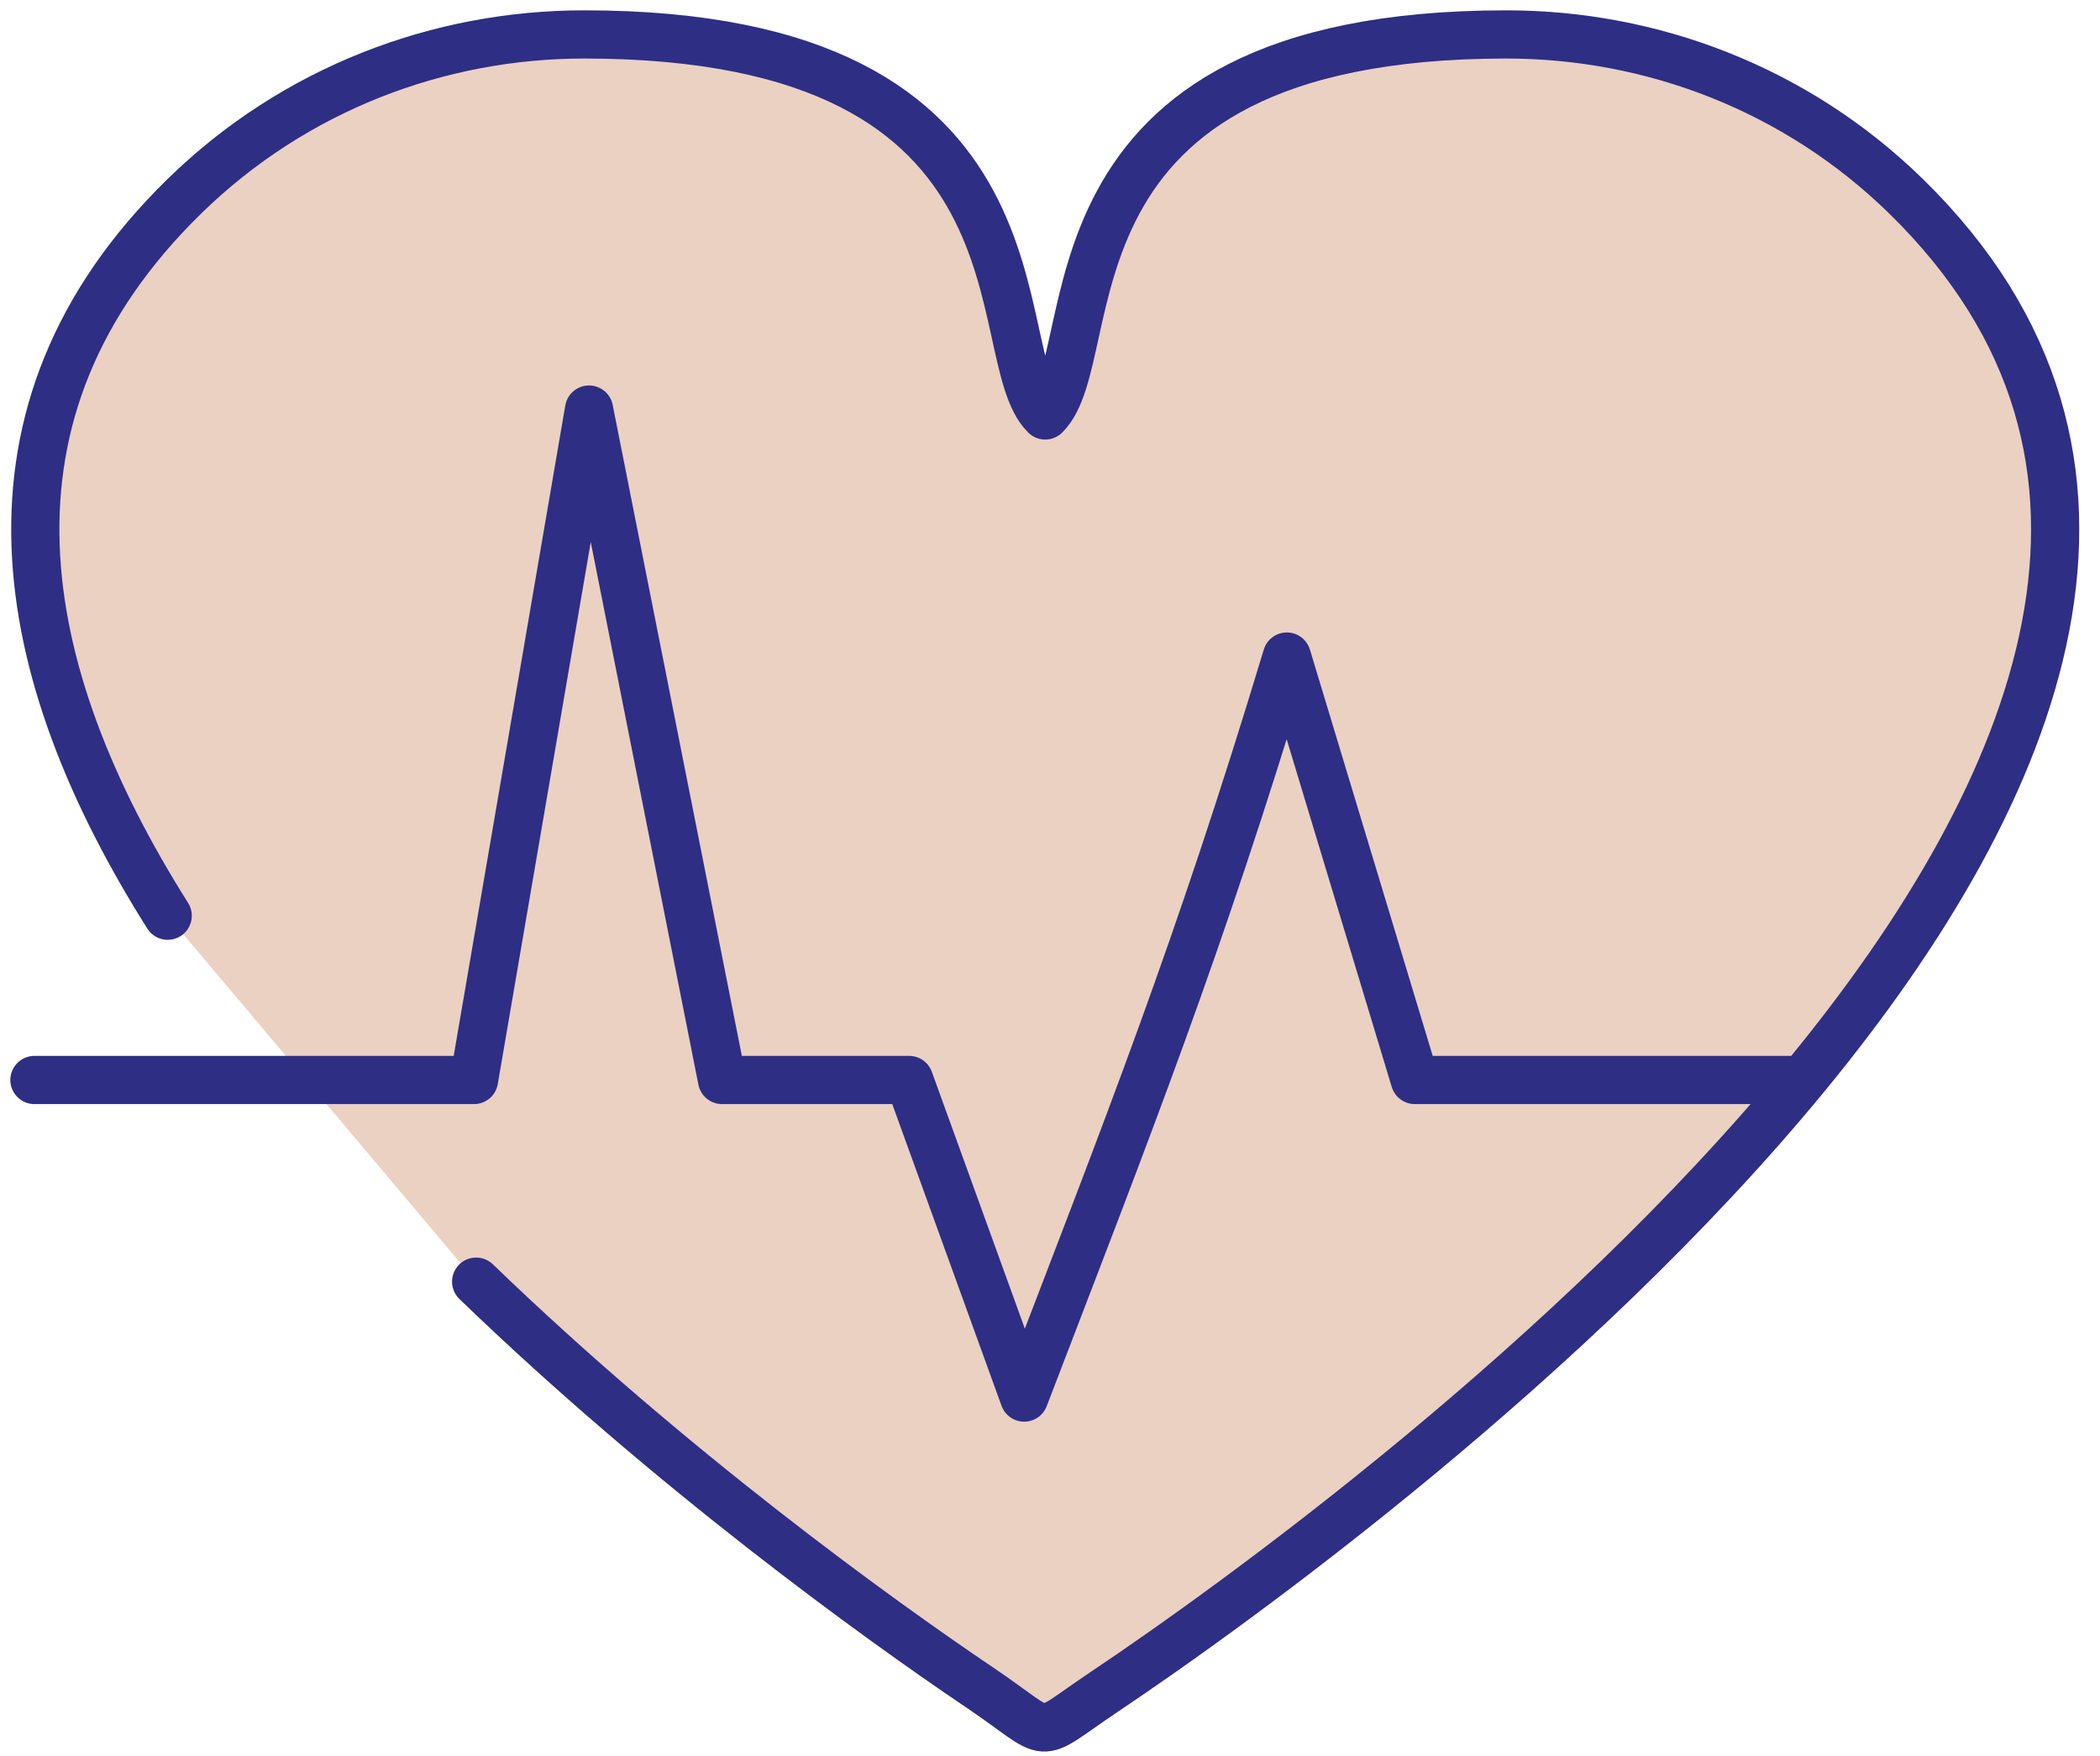 <svg width="61" height="51" viewBox="0 0 61 51" fill="none" xmlns="http://www.w3.org/2000/svg">
<path fill-rule="evenodd" clip-rule="evenodd" d="M4.871 26.593C0.398 19.508 -1.05 11.965 5.351 5.705C8.557 2.569 12.761 1 16.964 1C30.971 1 28.557 10.293 30.361 12.065C32.166 10.293 29.752 1 43.759 1C47.962 1 52.165 2.567 55.371 5.705C70.998 20.989 39.855 43.923 32.066 49.14C29.954 50.555 30.674 50.502 28.466 49.012C25.489 47.006 19.472 42.663 13.831 37.221" fill="#EBD1C2"/>
<path d="M4.871 26.593C0.398 19.508 -1.05 11.965 5.351 5.705C8.557 2.569 12.761 1 16.964 1C30.971 1 28.557 10.293 30.361 12.065C32.166 10.293 29.752 1 43.759 1C47.962 1 52.165 2.567 55.371 5.705C70.998 20.989 39.855 43.923 32.066 49.14C29.954 50.555 30.674 50.502 28.466 49.012C25.489 47.006 19.472 42.663 13.831 37.221" stroke="#2E2E85" stroke-width="1.4" stroke-linecap="round" stroke-linejoin="round"/>
<path d="M1 31.364H13.769L17.11 11.894L20.974 31.364H26.409L29.75 40.587C32.793 32.656 34.802 27.6 37.38 19.067L41.097 31.364C45.685 31.364 47.656 31.364 52.246 31.364" stroke="#2E2E85" stroke-width="1.4" stroke-linecap="round" stroke-linejoin="round"/>
</svg>
